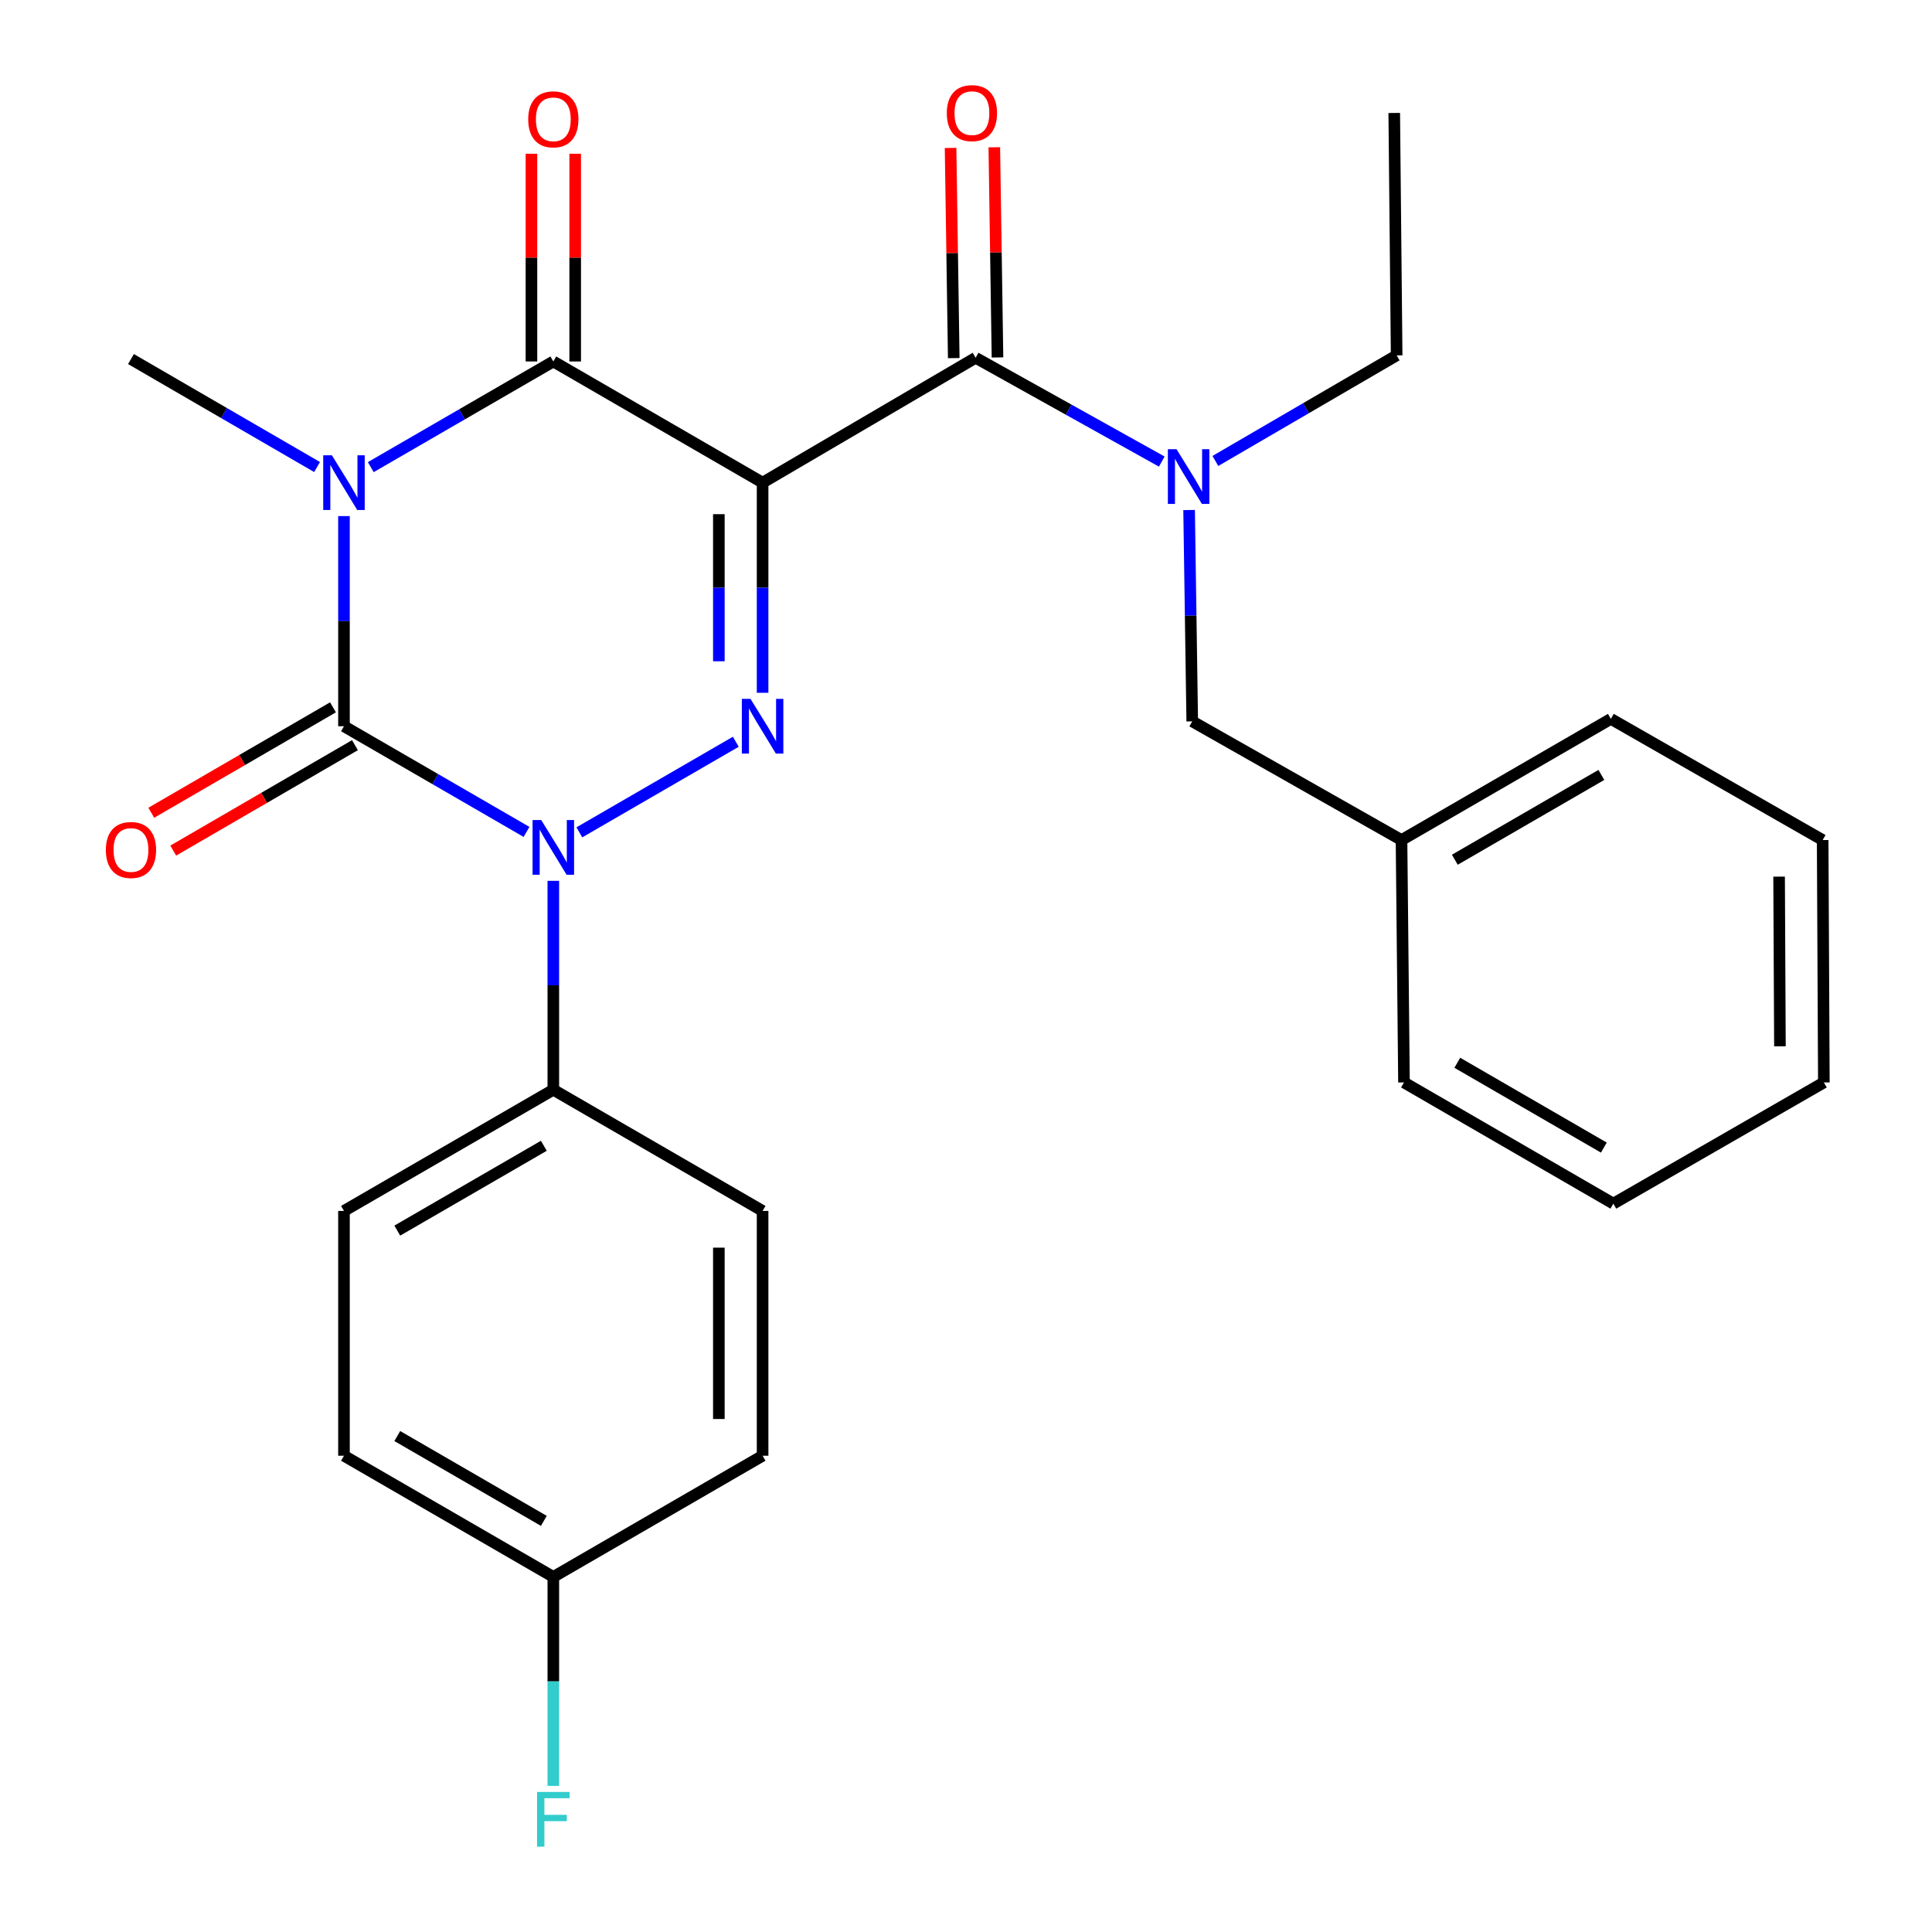 <?xml version='1.0' encoding='iso-8859-1'?>
<svg version='1.1' baseProfile='full'
              xmlns='http://www.w3.org/2000/svg'
                      xmlns:rdkit='http://www.rdkit.org/xml'
                      xmlns:xlink='http://www.w3.org/1999/xlink'
                  xml:space='preserve'
width='1000px' height='1000px' viewBox='0 0 1000 1000'>
<!-- END OF HEADER -->
<rect style='opacity:1.0;fill:#FFFFFF;stroke:none' width='1000' height='1000' x='0' y='0'> </rect>
<path class='bond-2' d='M 394.72,249.818 L 394.72,304.204' style='fill:none;fill-rule:evenodd;stroke:#000000;stroke-width:6px;stroke-linecap:butt;stroke-linejoin:miter;stroke-opacity:1' />
<path class='bond-2' d='M 394.72,304.204 L 394.72,358.589' style='fill:none;fill-rule:evenodd;stroke:#0000FF;stroke-width:6px;stroke-linecap:butt;stroke-linejoin:miter;stroke-opacity:1' />
<path class='bond-2' d='M 372.077,266.134 L 372.077,304.204' style='fill:none;fill-rule:evenodd;stroke:#000000;stroke-width:6px;stroke-linecap:butt;stroke-linejoin:miter;stroke-opacity:1' />
<path class='bond-2' d='M 372.077,304.204 L 372.077,342.274' style='fill:none;fill-rule:evenodd;stroke:#0000FF;stroke-width:6px;stroke-linecap:butt;stroke-linejoin:miter;stroke-opacity:1' />
<path class='bond-4' d='M 394.72,249.818 L 286.398,187.097' style='fill:none;fill-rule:evenodd;stroke:#000000;stroke-width:6px;stroke-linecap:butt;stroke-linejoin:miter;stroke-opacity:1' />
<path class='bond-5' d='M 394.72,249.818 L 504.978,185.185' style='fill:none;fill-rule:evenodd;stroke:#000000;stroke-width:6px;stroke-linecap:butt;stroke-linejoin:miter;stroke-opacity:1' />
<path class='bond-0' d='M 191.909,241.79 L 239.154,214.443' style='fill:none;fill-rule:evenodd;stroke:#0000FF;stroke-width:6px;stroke-linecap:butt;stroke-linejoin:miter;stroke-opacity:1' />
<path class='bond-0' d='M 239.154,214.443 L 286.398,187.097' style='fill:none;fill-rule:evenodd;stroke:#000000;stroke-width:6px;stroke-linecap:butt;stroke-linejoin:miter;stroke-opacity:1' />
<path class='bond-1' d='M 178.039,267.13 L 178.039,321.516' style='fill:none;fill-rule:evenodd;stroke:#0000FF;stroke-width:6px;stroke-linecap:butt;stroke-linejoin:miter;stroke-opacity:1' />
<path class='bond-1' d='M 178.039,321.516 L 178.039,375.901' style='fill:none;fill-rule:evenodd;stroke:#000000;stroke-width:6px;stroke-linecap:butt;stroke-linejoin:miter;stroke-opacity:1' />
<path class='bond-12' d='M 164.113,241.738 L 115.953,213.795' style='fill:none;fill-rule:evenodd;stroke:#0000FF;stroke-width:6px;stroke-linecap:butt;stroke-linejoin:miter;stroke-opacity:1' />
<path class='bond-12' d='M 115.953,213.795 L 67.793,185.852' style='fill:none;fill-rule:evenodd;stroke:#000000;stroke-width:6px;stroke-linecap:butt;stroke-linejoin:miter;stroke-opacity:1' />
<path class='bond-8' d='M 172.357,366.109 L 125.328,393.396' style='fill:none;fill-rule:evenodd;stroke:#000000;stroke-width:6px;stroke-linecap:butt;stroke-linejoin:miter;stroke-opacity:1' />
<path class='bond-8' d='M 125.328,393.396 L 78.298,420.684' style='fill:none;fill-rule:evenodd;stroke:#FF0000;stroke-width:6px;stroke-linecap:butt;stroke-linejoin:miter;stroke-opacity:1' />
<path class='bond-8' d='M 183.721,385.694 L 136.691,412.981' style='fill:none;fill-rule:evenodd;stroke:#000000;stroke-width:6px;stroke-linecap:butt;stroke-linejoin:miter;stroke-opacity:1' />
<path class='bond-8' d='M 136.691,412.981 L 89.661,440.269' style='fill:none;fill-rule:evenodd;stroke:#FF0000;stroke-width:6px;stroke-linecap:butt;stroke-linejoin:miter;stroke-opacity:1' />
<path class='bond-27' d='M 178.039,375.901 L 225.284,403.248' style='fill:none;fill-rule:evenodd;stroke:#000000;stroke-width:6px;stroke-linecap:butt;stroke-linejoin:miter;stroke-opacity:1' />
<path class='bond-27' d='M 225.284,403.248 L 272.528,430.594' style='fill:none;fill-rule:evenodd;stroke:#0000FF;stroke-width:6px;stroke-linecap:butt;stroke-linejoin:miter;stroke-opacity:1' />
<path class='bond-3' d='M 380.85,383.932 L 299.867,430.824' style='fill:none;fill-rule:evenodd;stroke:#0000FF;stroke-width:6px;stroke-linecap:butt;stroke-linejoin:miter;stroke-opacity:1' />
<path class='bond-7' d='M 286.398,455.918 L 286.398,509.985' style='fill:none;fill-rule:evenodd;stroke:#0000FF;stroke-width:6px;stroke-linecap:butt;stroke-linejoin:miter;stroke-opacity:1' />
<path class='bond-7' d='M 286.398,509.985 L 286.398,564.052' style='fill:none;fill-rule:evenodd;stroke:#000000;stroke-width:6px;stroke-linecap:butt;stroke-linejoin:miter;stroke-opacity:1' />
<path class='bond-9' d='M 297.72,187.097 L 297.72,133.336' style='fill:none;fill-rule:evenodd;stroke:#000000;stroke-width:6px;stroke-linecap:butt;stroke-linejoin:miter;stroke-opacity:1' />
<path class='bond-9' d='M 297.72,133.336 L 297.72,79.576' style='fill:none;fill-rule:evenodd;stroke:#FF0000;stroke-width:6px;stroke-linecap:butt;stroke-linejoin:miter;stroke-opacity:1' />
<path class='bond-9' d='M 275.077,187.097 L 275.077,133.336' style='fill:none;fill-rule:evenodd;stroke:#000000;stroke-width:6px;stroke-linecap:butt;stroke-linejoin:miter;stroke-opacity:1' />
<path class='bond-9' d='M 275.077,133.336 L 275.077,79.576' style='fill:none;fill-rule:evenodd;stroke:#FF0000;stroke-width:6px;stroke-linecap:butt;stroke-linejoin:miter;stroke-opacity:1' />
<path class='bond-6' d='M 504.978,185.185 L 553.153,212.048' style='fill:none;fill-rule:evenodd;stroke:#000000;stroke-width:6px;stroke-linecap:butt;stroke-linejoin:miter;stroke-opacity:1' />
<path class='bond-6' d='M 553.153,212.048 L 601.328,238.912' style='fill:none;fill-rule:evenodd;stroke:#0000FF;stroke-width:6px;stroke-linecap:butt;stroke-linejoin:miter;stroke-opacity:1' />
<path class='bond-10' d='M 516.298,185.014 L 515.477,130.622' style='fill:none;fill-rule:evenodd;stroke:#000000;stroke-width:6px;stroke-linecap:butt;stroke-linejoin:miter;stroke-opacity:1' />
<path class='bond-10' d='M 515.477,130.622 L 514.657,76.23' style='fill:none;fill-rule:evenodd;stroke:#FF0000;stroke-width:6px;stroke-linecap:butt;stroke-linejoin:miter;stroke-opacity:1' />
<path class='bond-10' d='M 493.658,185.356 L 492.837,130.964' style='fill:none;fill-rule:evenodd;stroke:#000000;stroke-width:6px;stroke-linecap:butt;stroke-linejoin:miter;stroke-opacity:1' />
<path class='bond-10' d='M 492.837,130.964 L 492.016,76.571' style='fill:none;fill-rule:evenodd;stroke:#FF0000;stroke-width:6px;stroke-linecap:butt;stroke-linejoin:miter;stroke-opacity:1' />
<path class='bond-11' d='M 615.48,263.989 L 616.289,318.681' style='fill:none;fill-rule:evenodd;stroke:#0000FF;stroke-width:6px;stroke-linecap:butt;stroke-linejoin:miter;stroke-opacity:1' />
<path class='bond-11' d='M 616.289,318.681 L 617.098,373.373' style='fill:none;fill-rule:evenodd;stroke:#000000;stroke-width:6px;stroke-linecap:butt;stroke-linejoin:miter;stroke-opacity:1' />
<path class='bond-20' d='M 629.079,238.59 L 675.992,211.265' style='fill:none;fill-rule:evenodd;stroke:#0000FF;stroke-width:6px;stroke-linecap:butt;stroke-linejoin:miter;stroke-opacity:1' />
<path class='bond-20' d='M 675.992,211.265 L 722.904,183.939' style='fill:none;fill-rule:evenodd;stroke:#000000;stroke-width:6px;stroke-linecap:butt;stroke-linejoin:miter;stroke-opacity:1' />
<path class='bond-13' d='M 286.398,564.052 L 178.039,626.773' style='fill:none;fill-rule:evenodd;stroke:#000000;stroke-width:6px;stroke-linecap:butt;stroke-linejoin:miter;stroke-opacity:1' />
<path class='bond-13' d='M 281.487,593.057 L 205.636,636.961' style='fill:none;fill-rule:evenodd;stroke:#000000;stroke-width:6px;stroke-linecap:butt;stroke-linejoin:miter;stroke-opacity:1' />
<path class='bond-14' d='M 286.398,564.052 L 394.72,626.773' style='fill:none;fill-rule:evenodd;stroke:#000000;stroke-width:6px;stroke-linecap:butt;stroke-linejoin:miter;stroke-opacity:1' />
<path class='bond-16' d='M 617.098,373.373 L 725.42,434.811' style='fill:none;fill-rule:evenodd;stroke:#000000;stroke-width:6px;stroke-linecap:butt;stroke-linejoin:miter;stroke-opacity:1' />
<path class='bond-18' d='M 178.039,626.773 L 178.039,753.485' style='fill:none;fill-rule:evenodd;stroke:#000000;stroke-width:6px;stroke-linecap:butt;stroke-linejoin:miter;stroke-opacity:1' />
<path class='bond-17' d='M 394.72,626.773 L 394.72,753.485' style='fill:none;fill-rule:evenodd;stroke:#000000;stroke-width:6px;stroke-linecap:butt;stroke-linejoin:miter;stroke-opacity:1' />
<path class='bond-17' d='M 372.077,645.779 L 372.077,734.478' style='fill:none;fill-rule:evenodd;stroke:#000000;stroke-width:6px;stroke-linecap:butt;stroke-linejoin:miter;stroke-opacity:1' />
<path class='bond-15' d='M 286.398,816.206 L 394.72,753.485' style='fill:none;fill-rule:evenodd;stroke:#000000;stroke-width:6px;stroke-linecap:butt;stroke-linejoin:miter;stroke-opacity:1' />
<path class='bond-19' d='M 286.398,816.206 L 286.398,870.291' style='fill:none;fill-rule:evenodd;stroke:#000000;stroke-width:6px;stroke-linecap:butt;stroke-linejoin:miter;stroke-opacity:1' />
<path class='bond-19' d='M 286.398,870.291 L 286.398,924.376' style='fill:none;fill-rule:evenodd;stroke:#33CCCC;stroke-width:6px;stroke-linecap:butt;stroke-linejoin:miter;stroke-opacity:1' />
<path class='bond-28' d='M 286.398,816.206 L 178.039,753.485' style='fill:none;fill-rule:evenodd;stroke:#000000;stroke-width:6px;stroke-linecap:butt;stroke-linejoin:miter;stroke-opacity:1' />
<path class='bond-28' d='M 281.487,787.201 L 205.636,743.296' style='fill:none;fill-rule:evenodd;stroke:#000000;stroke-width:6px;stroke-linecap:butt;stroke-linejoin:miter;stroke-opacity:1' />
<path class='bond-21' d='M 725.42,434.811 L 833.779,372.09' style='fill:none;fill-rule:evenodd;stroke:#000000;stroke-width:6px;stroke-linecap:butt;stroke-linejoin:miter;stroke-opacity:1' />
<path class='bond-21' d='M 753.017,444.999 L 828.868,401.095' style='fill:none;fill-rule:evenodd;stroke:#000000;stroke-width:6px;stroke-linecap:butt;stroke-linejoin:miter;stroke-opacity:1' />
<path class='bond-22' d='M 725.42,434.811 L 726.703,560.278' style='fill:none;fill-rule:evenodd;stroke:#000000;stroke-width:6px;stroke-linecap:butt;stroke-linejoin:miter;stroke-opacity:1' />
<path class='bond-23' d='M 722.904,183.939 L 721.658,58.472' style='fill:none;fill-rule:evenodd;stroke:#000000;stroke-width:6px;stroke-linecap:butt;stroke-linejoin:miter;stroke-opacity:1' />
<path class='bond-24' d='M 833.779,372.09 L 943.408,434.811' style='fill:none;fill-rule:evenodd;stroke:#000000;stroke-width:6px;stroke-linecap:butt;stroke-linejoin:miter;stroke-opacity:1' />
<path class='bond-25' d='M 726.703,560.278 L 835.062,622.999' style='fill:none;fill-rule:evenodd;stroke:#000000;stroke-width:6px;stroke-linecap:butt;stroke-linejoin:miter;stroke-opacity:1' />
<path class='bond-25' d='M 754.3,550.089 L 830.151,593.994' style='fill:none;fill-rule:evenodd;stroke:#000000;stroke-width:6px;stroke-linecap:butt;stroke-linejoin:miter;stroke-opacity:1' />
<path class='bond-29' d='M 943.408,434.811 L 944.025,560.278' style='fill:none;fill-rule:evenodd;stroke:#000000;stroke-width:6px;stroke-linecap:butt;stroke-linejoin:miter;stroke-opacity:1' />
<path class='bond-29' d='M 920.858,453.742 L 921.29,541.569' style='fill:none;fill-rule:evenodd;stroke:#000000;stroke-width:6px;stroke-linecap:butt;stroke-linejoin:miter;stroke-opacity:1' />
<path class='bond-26' d='M 835.062,622.999 L 944.025,560.278' style='fill:none;fill-rule:evenodd;stroke:#000000;stroke-width:6px;stroke-linecap:butt;stroke-linejoin:miter;stroke-opacity:1' />
<path  class='atom-1' d='M 171.779 235.658
L 181.059 250.658
Q 181.979 252.138, 183.459 254.818
Q 184.939 257.498, 185.019 257.658
L 185.019 235.658
L 188.779 235.658
L 188.779 263.978
L 184.899 263.978
L 174.939 247.578
Q 173.779 245.658, 172.539 243.458
Q 171.339 241.258, 170.979 240.578
L 170.979 263.978
L 167.299 263.978
L 167.299 235.658
L 171.779 235.658
' fill='#0000FF'/>
<path  class='atom-3' d='M 388.46 361.741
L 397.74 376.741
Q 398.66 378.221, 400.14 380.901
Q 401.62 383.581, 401.7 383.741
L 401.7 361.741
L 405.46 361.741
L 405.46 390.061
L 401.58 390.061
L 391.62 373.661
Q 390.46 371.741, 389.22 369.541
Q 388.02 367.341, 387.66 366.661
L 387.66 390.061
L 383.98 390.061
L 383.98 361.741
L 388.46 361.741
' fill='#0000FF'/>
<path  class='atom-4' d='M 280.138 424.462
L 289.418 439.462
Q 290.338 440.942, 291.818 443.622
Q 293.298 446.302, 293.378 446.462
L 293.378 424.462
L 297.138 424.462
L 297.138 452.782
L 293.258 452.782
L 283.298 436.382
Q 282.138 434.462, 280.898 432.262
Q 279.698 430.062, 279.338 429.382
L 279.338 452.782
L 275.658 452.782
L 275.658 424.462
L 280.138 424.462
' fill='#0000FF'/>
<path  class='atom-7' d='M 608.964 232.5
L 618.244 247.5
Q 619.164 248.98, 620.644 251.66
Q 622.124 254.34, 622.204 254.5
L 622.204 232.5
L 625.964 232.5
L 625.964 260.82
L 622.084 260.82
L 612.124 244.42
Q 610.964 242.5, 609.724 240.3
Q 608.524 238.1, 608.164 237.42
L 608.164 260.82
L 604.484 260.82
L 604.484 232.5
L 608.964 232.5
' fill='#0000FF'/>
<path  class='atom-9' d='M 54.793 439.948
Q 54.793 433.148, 58.153 429.348
Q 61.513 425.548, 67.793 425.548
Q 74.073 425.548, 77.433 429.348
Q 80.793 433.148, 80.793 439.948
Q 80.793 446.828, 77.393 450.748
Q 73.993 454.628, 67.793 454.628
Q 61.553 454.628, 58.153 450.748
Q 54.793 446.868, 54.793 439.948
M 67.793 451.428
Q 72.113 451.428, 74.433 448.548
Q 76.793 445.628, 76.793 439.948
Q 76.793 434.388, 74.433 431.588
Q 72.113 428.748, 67.793 428.748
Q 63.473 428.748, 61.113 431.548
Q 58.793 434.348, 58.793 439.948
Q 58.793 445.668, 61.113 448.548
Q 63.473 451.428, 67.793 451.428
' fill='#FF0000'/>
<path  class='atom-10' d='M 273.398 61.76
Q 273.398 54.96, 276.758 51.16
Q 280.118 47.36, 286.398 47.36
Q 292.678 47.36, 296.038 51.16
Q 299.398 54.96, 299.398 61.76
Q 299.398 68.64, 295.998 72.56
Q 292.598 76.44, 286.398 76.44
Q 280.158 76.44, 276.758 72.56
Q 273.398 68.68, 273.398 61.76
M 286.398 73.24
Q 290.718 73.24, 293.038 70.36
Q 295.398 67.44, 295.398 61.76
Q 295.398 56.2, 293.038 53.4
Q 290.718 50.56, 286.398 50.56
Q 282.078 50.56, 279.718 53.36
Q 277.398 56.16, 277.398 61.76
Q 277.398 67.48, 279.718 70.36
Q 282.078 73.24, 286.398 73.24
' fill='#FF0000'/>
<path  class='atom-11' d='M 490.066 58.552
Q 490.066 51.752, 493.426 47.952
Q 496.786 44.152, 503.066 44.152
Q 509.346 44.152, 512.706 47.952
Q 516.066 51.752, 516.066 58.552
Q 516.066 65.432, 512.666 69.352
Q 509.266 73.232, 503.066 73.232
Q 496.826 73.232, 493.426 69.352
Q 490.066 65.472, 490.066 58.552
M 503.066 70.032
Q 507.386 70.032, 509.706 67.152
Q 512.066 64.232, 512.066 58.552
Q 512.066 52.992, 509.706 50.192
Q 507.386 47.352, 503.066 47.352
Q 498.746 47.352, 496.386 50.152
Q 494.066 52.952, 494.066 58.552
Q 494.066 64.272, 496.386 67.152
Q 498.746 70.032, 503.066 70.032
' fill='#FF0000'/>
<path  class='atom-20' d='M 277.978 927.513
L 294.818 927.513
L 294.818 930.753
L 281.778 930.753
L 281.778 939.353
L 293.378 939.353
L 293.378 942.633
L 281.778 942.633
L 281.778 955.833
L 277.978 955.833
L 277.978 927.513
' fill='#33CCCC'/>
</svg>
